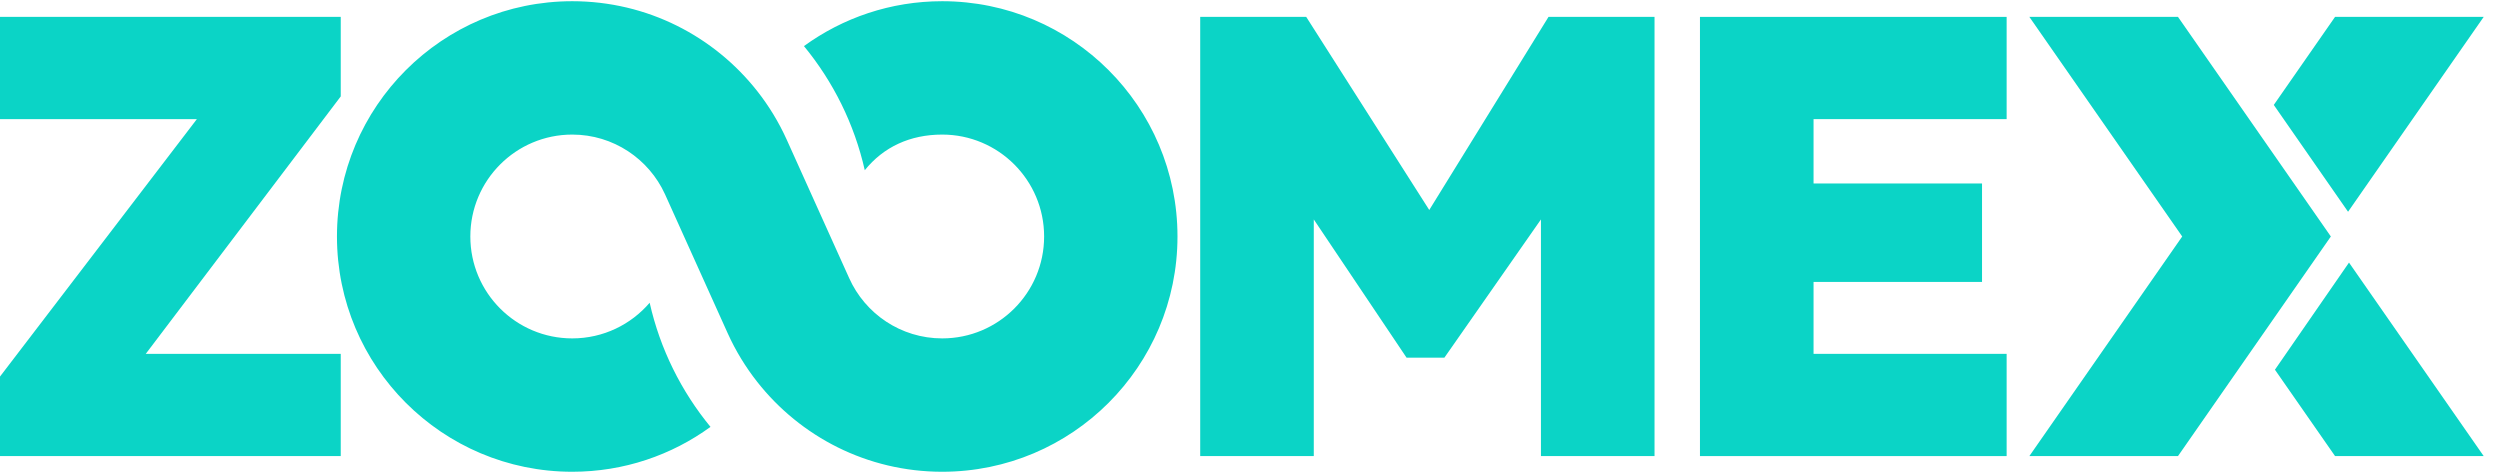 <svg width="148" height="28" viewBox="0 0 148 28" fill="none" xmlns="http://www.w3.org/2000/svg">
<path d="M20.172 27V20.948H8.629L20.172 5.707V1H0V7.052H11.655L0 22.293V27H20.172Z" fill="#0BD4C6"/>
<path d="M91.224 27H97.948V1H91.672L84.612 12.431L77.328 1H71.052V27H77.776V12.991L83.267 21.172H85.509L91.224 12.991V27Z" fill="#0BD4C6"/>
<path d="M100.638 27V1H118.793V7.052H107.362V10.862H117.336V16.69H107.362V20.948H118.793V27H100.638Z" fill="#0BD4C6"/>
<path d="M128.937 1H120.138L129.187 14L120.138 27H128.937L137.986 14L128.937 1Z" fill="#0BD4C6"/>
<path fill-rule="evenodd" clip-rule="evenodd" d="M147.035 27L139.061 15.545L134.676 21.887L138.235 27H147.035Z" fill="#0BD4C6"/>
<path fill-rule="evenodd" clip-rule="evenodd" d="M134.608 6.212L139.005 12.536L147.035 1H138.235L134.608 6.212Z" fill="#0BD4C6"/>
<path fill-rule="evenodd" clip-rule="evenodd" d="M69.707 14C69.707 21.692 63.471 27.928 55.779 27.928C51.335 27.928 47.378 25.848 44.828 22.607C44.137 21.729 43.549 20.766 43.083 19.736C43.078 19.725 43.073 19.714 43.068 19.703L40.496 14L39.394 11.557C39.389 11.546 39.385 11.536 39.38 11.526C39.379 11.523 39.378 11.521 39.377 11.518C39.376 11.515 39.374 11.513 39.373 11.51C39.37 11.503 39.367 11.496 39.363 11.489C38.411 9.411 36.312 7.967 33.877 7.967C30.545 7.967 27.844 10.668 27.844 14C27.844 17.332 30.545 20.033 33.877 20.033C35.711 20.033 37.353 19.215 38.46 17.923C39.079 20.667 40.334 23.171 42.061 25.271C39.764 26.942 36.935 27.928 33.877 27.928C26.184 27.928 19.948 21.692 19.948 14C19.948 6.308 26.184 0.072 33.877 0.072C38.32 0.072 42.277 2.153 44.828 5.393C45.519 6.271 46.106 7.234 46.572 8.264C46.577 8.275 46.582 8.286 46.587 8.297L49.159 14L50.272 16.467C51.215 18.569 53.326 20.033 55.779 20.033C59.111 20.033 61.812 17.332 61.812 14C61.812 10.668 59.111 7.967 55.779 7.967C53.876 7.967 52.301 8.701 51.195 10.077C50.576 7.333 49.322 4.829 47.594 2.729C49.892 1.058 52.72 0.072 55.779 0.072C63.471 0.072 69.707 6.308 69.707 14Z" fill="#0BD4C6"/>
</svg>
